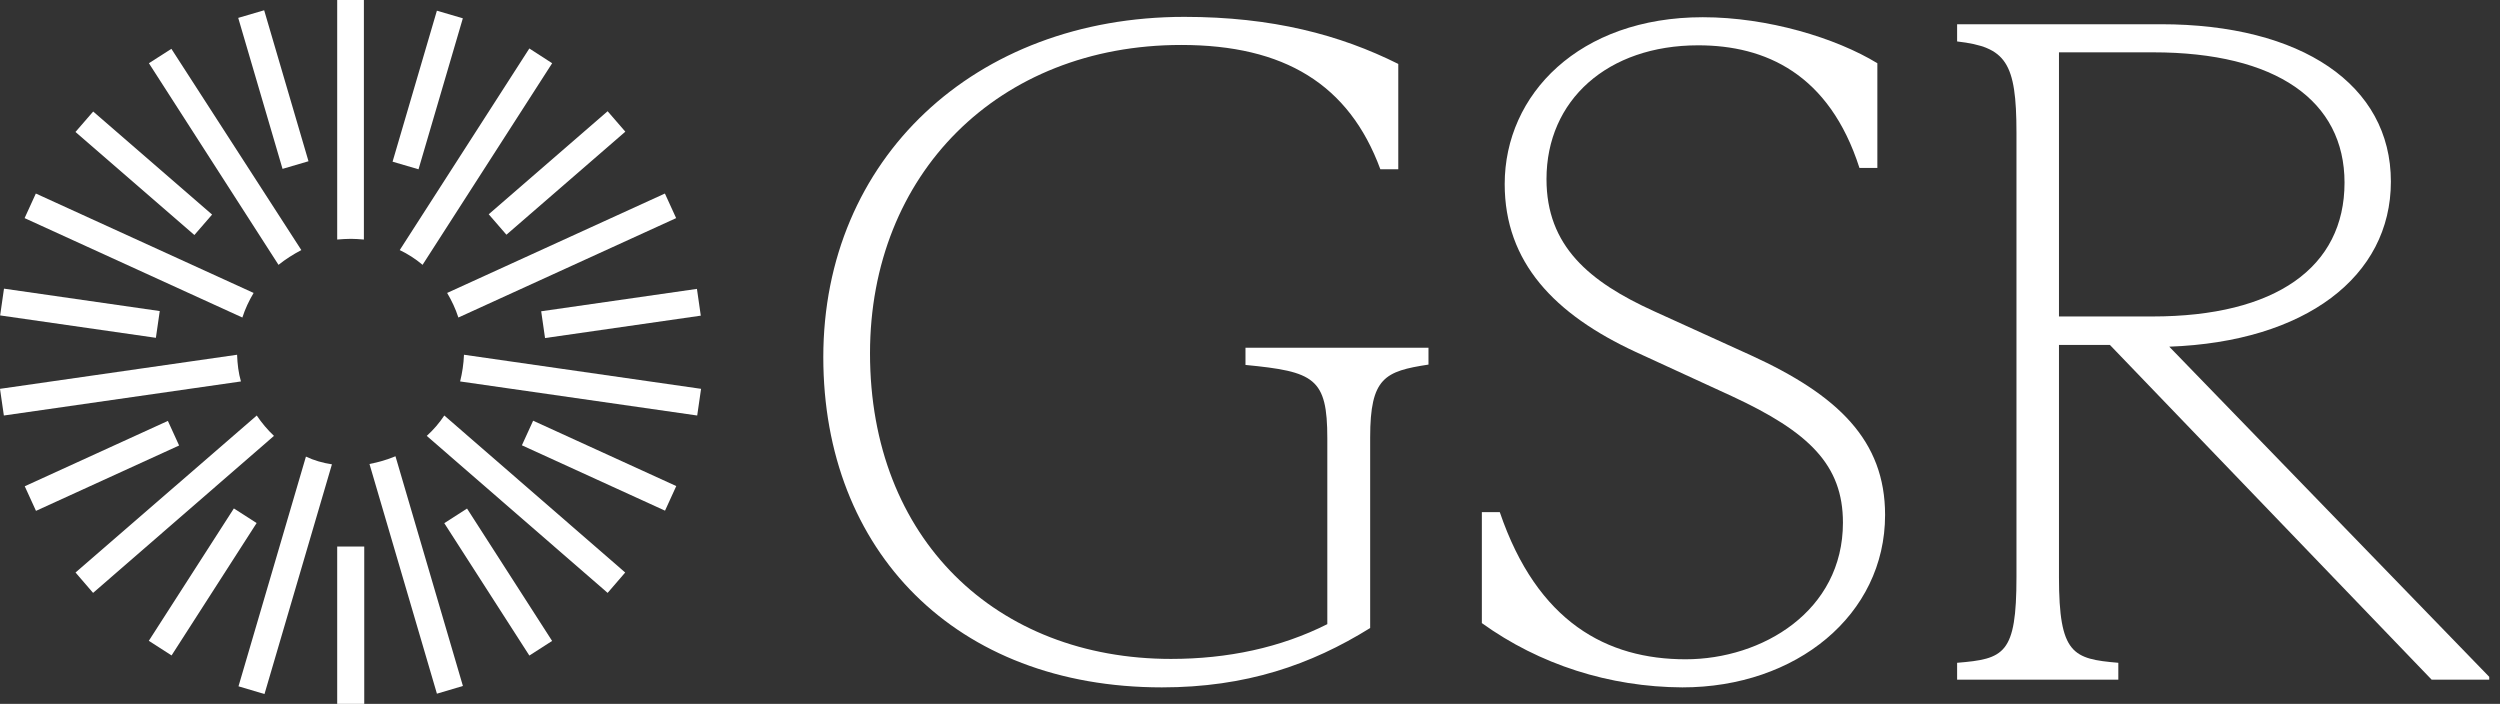 <svg width="206" height="58" viewBox="0 0 206 58" fill="none" xmlns="http://www.w3.org/2000/svg">
<rect x="0" y="0" width="206" height="58" fill="#333333" stroke="none"/>
<path d="M102.628 28.653H117.707V30.042C114.118 30.592 112.902 31.113 112.902 36.033V51.749C108.011 54.788 102.657 56.64 95.74 56.64C78.722 56.64 67.84 45.381 67.84 29.434C67.84 13.111 80.285 1.39 97.592 1.39C104.828 1.39 110.413 2.866 115.218 5.268V13.95H113.742C111.166 6.947 105.812 3.705 97.332 3.705C82.253 3.705 71.689 14.356 71.689 29.116C71.689 44.426 82.108 54.295 96.492 54.295C101.152 54.295 105.522 53.369 109.371 51.43V36.12C109.371 31.142 108.301 30.621 102.628 30.071V28.653Z" fill="white"/>
<path d="M122.105 51.344V42.198H123.582C126.678 51.286 132.438 54.325 138.892 54.325C145.201 54.325 151.858 50.36 151.858 43.066C151.858 38.32 149.079 35.599 142.712 32.647L134.782 29.001C128.096 25.904 123.987 21.62 123.987 15.166C123.987 7.786 130.122 1.419 140.31 1.419C145.664 1.419 151.279 3.127 154.694 5.21V13.835H153.218C150.729 6.079 145.462 3.734 139.934 3.734C132.467 3.734 127.431 8.249 127.431 14.761C127.431 20.26 130.933 23.212 136.287 25.643L144.304 29.29C151.453 32.56 155.331 36.294 155.331 42.43C155.331 50.678 148.008 56.64 138.631 56.64C132.611 56.611 126.852 54.759 122.105 51.344Z" fill="white"/>
<path d="M205.113 55.771V56.003H200.366L173.855 28.421H169.659V47.552C169.659 53.919 170.816 54.295 174.55 54.614V56.003H161.266V54.614C165.144 54.295 166.157 53.919 166.157 47.552V10.94C166.157 5.123 165.289 3.878 161.266 3.415V1.997H178.052C189.629 1.997 197.009 6.975 197.009 14.963C197.009 22.806 189.947 28.161 178.747 28.566L205.113 55.771ZM169.659 26.077H177.357C187.516 26.077 193.189 22.025 193.189 15.05C193.189 8.306 187.574 4.312 177.415 4.312H169.659V26.077Z" fill="white"/>
<path d="M29.985 19.738V0H27.785V19.738C28.161 19.709 28.509 19.68 28.914 19.68C29.261 19.68 29.637 19.709 29.985 19.738Z" fill="white"/>
<path d="M14.122 4.023L12.27 5.21L22.949 21.823C23.528 21.36 24.165 20.954 24.83 20.607L14.122 4.023Z" fill="white"/>
<path d="M2.953 15.947L2.027 17.973L19.971 26.164C20.203 25.44 20.521 24.775 20.898 24.138L2.953 15.947Z" fill="white"/>
<path d="M0 32.039L0.318 34.238L19.854 31.431C19.652 30.736 19.565 30.013 19.536 29.231L0 32.039Z" fill="white"/>
<path d="M21.157 34.238L6.223 47.175L7.67 48.854L22.575 35.917C22.054 35.425 21.562 34.846 21.157 34.238Z" fill="white"/>
<path d="M19.652 56.552L21.794 57.189L27.351 38.261C26.598 38.145 25.875 37.942 25.209 37.624L19.652 56.552Z" fill="white"/>
<path d="M36.002 57.16L38.144 56.524L32.587 37.596C31.892 37.885 31.198 38.088 30.445 38.232L36.002 57.16Z" fill="white"/>
<path d="M35.164 35.917L50.069 48.854L51.516 47.175L36.611 34.238C36.206 34.846 35.714 35.425 35.164 35.917Z" fill="white"/>
<path d="M37.914 31.431L57.45 34.238L57.768 32.039L38.232 29.231C38.203 29.984 38.088 30.736 37.914 31.431Z" fill="white"/>
<path d="M55.714 17.973L54.788 15.947L36.844 24.138C37.22 24.775 37.538 25.44 37.77 26.164L55.714 17.973Z" fill="white"/>
<path d="M45.498 5.21L43.617 3.994L32.938 20.607C33.603 20.925 34.24 21.33 34.819 21.822L45.498 5.21Z" fill="white"/>
<path d="M21.767 0.846L19.629 1.474L23.281 13.915L25.42 13.287L21.767 0.846Z" fill="white"/>
<path d="M36 0.881L32.348 13.322L34.486 13.95L38.138 1.509L36 0.881Z" fill="white"/>
<path d="M7.678 9.19L6.219 10.874L16.017 19.365L17.477 17.681L7.678 9.19Z" fill="white"/>
<path d="M0.329 23.785L0.012 25.991L12.845 27.836L13.163 25.631L0.329 23.785Z" fill="white"/>
<path d="M13.833 34.682L2.039 40.068L2.965 42.095L14.759 36.709L13.833 34.682Z" fill="white"/>
<path d="M19.271 41.895L12.262 52.803L14.137 54.008L21.146 43.099L19.271 41.895Z" fill="white"/>
<path d="M30.014 45.033H27.785V57.999H30.014V45.033Z" fill="white"/>
<path d="M38.484 41.905L36.609 43.109L43.619 54.018L45.494 52.813L38.484 41.905Z" fill="white"/>
<path d="M43.93 34.666L43.004 36.693L54.798 42.079L55.724 40.052L43.93 34.666Z" fill="white"/>
<path d="M57.428 23.804L44.594 25.649L44.911 27.855L57.745 26.01L57.428 23.804Z" fill="white"/>
<path d="M50.068 9.165L40.27 17.656L41.729 19.34L51.527 10.849L50.068 9.165Z" fill="white"/>
</svg>

